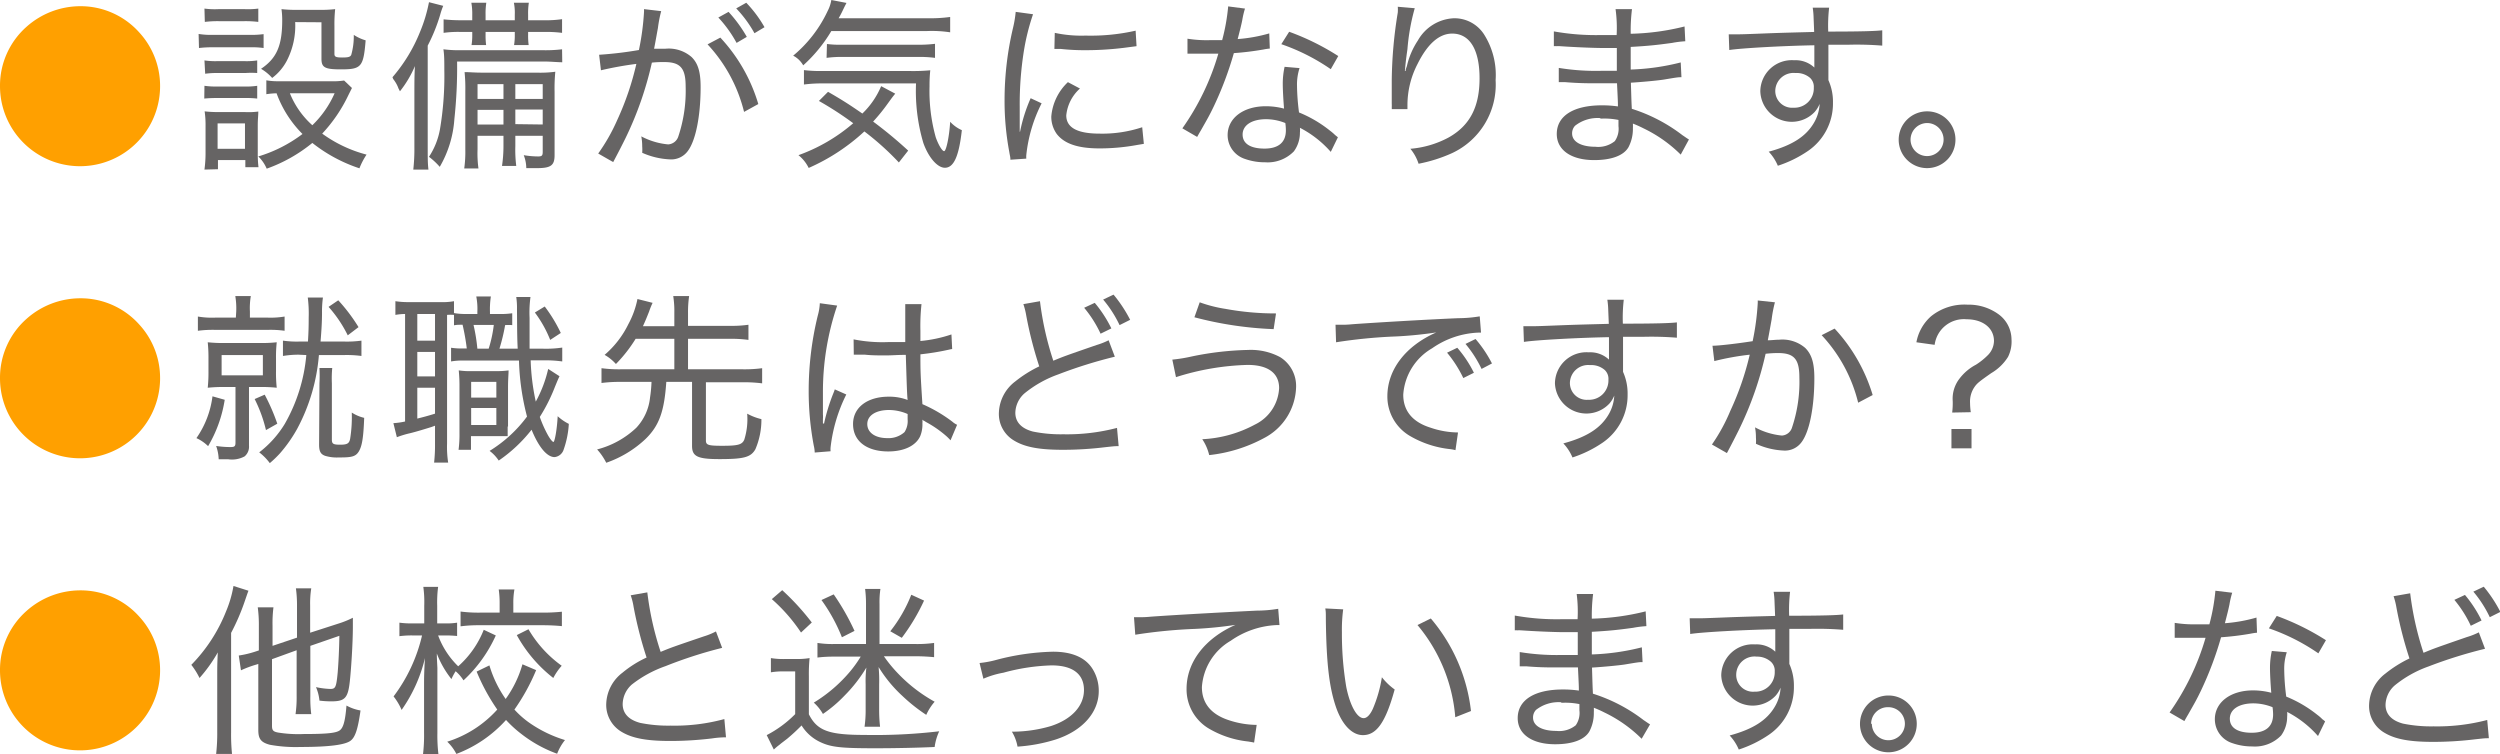 <svg xmlns="http://www.w3.org/2000/svg" viewBox="0 0 273.9 82.66"><defs><style>.cls-1{fill:#ffa000;}.cls-2{fill:#666464;}</style></defs><g id="レイヤー_2" data-name="レイヤー 2"><g id="文字など"><path class="cls-1" d="M15.28,3.58a8.66,8.66,0,0,1,2.26,5.86A8.77,8.77,0,1,1,0,9.44a8.61,8.61,0,0,1,2.9-6.5A8.87,8.87,0,0,1,8.78.68,8.62,8.62,0,0,1,15.28,3.58Z"/><path class="cls-2" d="M21.76,3.72a8.55,8.55,0,0,0,1.6.1h3.92a10.35,10.35,0,0,0,1.6-.08V5.26a9.1,9.1,0,0,0-1.48-.08h-4a12.54,12.54,0,0,0-1.6.08Zm.64,14.86a13.6,13.6,0,0,0,.12-1.94V13.86a10.42,10.42,0,0,0-.1-1.66,13.38,13.38,0,0,0,1.6.08h2.84a8,8,0,0,0,1.44-.06c0,.48-.06.8-.06,1.54V16.7a13.08,13.08,0,0,0,.08,1.62H26.88v-.78h-3v1Zm0-17.64A8.6,8.6,0,0,0,24,1h2.74A8.73,8.73,0,0,0,28.3.94V2.4a11.69,11.69,0,0,0-1.56-.08H24a11.69,11.69,0,0,0-1.56.08Zm0,5.68a8.31,8.31,0,0,0,1.4.08h3a8,8,0,0,0,1.38-.08V8A9.16,9.16,0,0,0,26.88,8h-3a8.94,8.94,0,0,0-1.4.08Zm0,2.78a8.78,8.78,0,0,0,1.4.08h3a8,8,0,0,0,1.38-.08v1.4a10.32,10.32,0,0,0-1.4-.06h-3a13.08,13.08,0,0,0-1.4.06Zm1.44,6.9h3V13.52h-3ZM38.56,9.64l-.38.76a16.54,16.54,0,0,1-2.88,4.24,14.48,14.48,0,0,0,4.86,2.3,7.61,7.61,0,0,0-.78,1.5,16.77,16.77,0,0,1-5.16-2.78,16.77,16.77,0,0,1-5,2.82,4.11,4.11,0,0,0-.92-1.34,15.27,15.27,0,0,0,4.84-2.46,12.23,12.23,0,0,1-2.84-4.46,9,9,0,0,0-1.12.1V8.8a7.08,7.08,0,0,0,1.38.1h5.68a7.66,7.66,0,0,0,1.46-.08ZM32.34,2.42a8.34,8.34,0,0,1-.92,4.24,5.63,5.63,0,0,1-1.6,1.88,5,5,0,0,0-1.22-1C30.32,6.38,30.92,5,30.92,2.2A8.63,8.63,0,0,0,30.84,1a13.13,13.13,0,0,0,1.56.08H35A13.22,13.22,0,0,0,36.72,1a15.93,15.93,0,0,0-.08,1.84V5.9c0,.32.16.4.84.4s.88-.06,1-.28a7.42,7.42,0,0,0,.28-2.2,4.73,4.73,0,0,0,1.3.6c-.24,2.92-.46,3.18-2.72,3.18-1.74,0-2.12-.2-2.12-1.16v-4Zm-.58,7.8a9.39,9.39,0,0,0,2.46,3.5,11.05,11.05,0,0,0,2.44-3.5Z"/><path class="cls-2" d="M45.4,10.14c0-.94,0-1.88.06-2.9A12,12,0,0,1,43.82,10c-.08-.14-.12-.24-.16-.3a3.29,3.29,0,0,0-.38-.76,3.2,3.2,0,0,0-.2-.28L43,8.46a17.58,17.58,0,0,0,3-4.92,16.62,16.62,0,0,0,1-3.3l1.56.4a7.87,7.87,0,0,0-.34,1A19.13,19.13,0,0,1,46.86,5V16.12c0,1.14,0,1.8.08,2.46H45.28a20.16,20.16,0,0,0,.12-2.44ZM61.6,6.82c-.56,0-1.24-.08-2-.08H50.08a52.78,52.78,0,0,1-.3,6.32,12,12,0,0,1-1.6,5.22A7.76,7.76,0,0,0,47,17.18a8.08,8.08,0,0,0,1.2-3,34.92,34.92,0,0,0,.48-6.48c0-1,0-1.66-.1-2.3a13.4,13.4,0,0,0,2,.1h8.86a14.9,14.9,0,0,0,2.14-.1ZM50.5,3.5a11.39,11.39,0,0,0-1.9.1V2.12a17.61,17.61,0,0,0,1.9.1h1.24v-.6A6.75,6.75,0,0,0,51.64.3h1.64a7.56,7.56,0,0,0-.08,1.32v.6h3.2v-.6A5.57,5.57,0,0,0,56.3.3h1.64a7.56,7.56,0,0,0-.08,1.32v.6h1.72a12.41,12.41,0,0,0,2-.12V3.6a13.67,13.67,0,0,0-2-.1H57.86v.3a8.07,8.07,0,0,0,.06,1.14h-1.6A6.35,6.35,0,0,0,56.4,3.8V3.5H53.2v.3a8.07,8.07,0,0,0,.06,1.14h-1.6a6.21,6.21,0,0,0,.08-1.14V3.5Zm1.82,11.38v1.48a12.24,12.24,0,0,0,.1,2.1H50.86a13,13,0,0,0,.12-2.1V10a17.85,17.85,0,0,0-.08-2.1c.6,0,1,.06,2,.06h5.94a12.33,12.33,0,0,0,2-.1,18.92,18.92,0,0,0-.08,2.22V17c0,1.12-.4,1.42-1.92,1.42-.22,0-.34,0-1.18,0A4,4,0,0,0,57.38,17a9.54,9.54,0,0,0,1.56.14c.42,0,.52-.08.52-.5V14.88h-3V16a14.18,14.18,0,0,0,.1,2.18H55A14.76,14.76,0,0,0,55.16,16V14.88Zm2.84-5.66H52.32v1.62h2.84Zm0,2.82H52.32v1.6h2.84Zm4.3-1.2V9.22h-3v1.62Zm0,2.8V12h-3v1.6Z"/><path class="cls-2" d="M65.64,6A41.16,41.16,0,0,0,70,5.48a28,28,0,0,0,.56-4.2V1l1.88.22a14.13,14.13,0,0,0-.36,1.86c-.1.52-.32,1.8-.42,2.26.48,0,.78,0,1.22,0a3.83,3.83,0,0,1,2.88.9c.7.68,1,1.6,1,3.3,0,3.18-.54,5.86-1.4,7a2.25,2.25,0,0,1-2,.92,8.38,8.38,0,0,1-3-.72,4.74,4.74,0,0,0,0-.7,5.88,5.88,0,0,0-.1-1.1,7.74,7.74,0,0,0,2.94.88,1.24,1.24,0,0,0,1.12-.88,15.75,15.75,0,0,0,.8-5.46c0-2-.56-2.68-2.34-2.68-.42,0-.78,0-1.36.06a37.63,37.63,0,0,1-2.94,8.38c-.28.56-.7,1.4-1.3,2.52l-1.64-.94a20.41,20.41,0,0,0,2.08-3.66A31.19,31.19,0,0,0,69.72,7a37.87,37.87,0,0,0-3.88.7ZM78.92,4.12a18.27,18.27,0,0,1,4.16,7.28l-1.56.86a16.67,16.67,0,0,0-4-7.4Zm.9-2.82a15,15,0,0,1,2,2.74l-1.12.66a13.46,13.46,0,0,0-2-2.78Zm1.94-1a13.46,13.46,0,0,1,2,2.68l-1.1.66a13.24,13.24,0,0,0-2-2.72Z"/><path class="cls-2" d="M91.08,3.4A16.11,16.11,0,0,1,88,7.16a2.67,2.67,0,0,0-1.1-1.06,14.13,14.13,0,0,0,3.78-4.9,4,4,0,0,0,.4-1.2l1.66.32c-.12.24-.16.3-.34.68s-.3.62-.52,1h9.72a16.36,16.36,0,0,0,2.5-.14V3.54a13.38,13.38,0,0,0-2.5-.14Zm7.4,14.4a30.23,30.23,0,0,0-3.78-3.4,22,22,0,0,1-6.1,4A4.14,4.14,0,0,0,87.48,17a19,19,0,0,0,6-3.5,36.59,36.59,0,0,0-3.76-2.44l1-1c1.56.9,2.28,1.36,3.76,2.38a9,9,0,0,0,2.06-3l1.54.82c-.32.4-.32.4-.8,1.06a20,20,0,0,1-1.62,2,46.38,46.38,0,0,1,3.84,3.18ZM90.2,9.14a15,15,0,0,0-2.12.12V7.68a13.84,13.84,0,0,0,1.82.1h9.74a19.92,19.92,0,0,0,2.28-.08,15.89,15.89,0,0,0-.08,1.74,18.84,18.84,0,0,0,.68,5.6c.28.8.7,1.52.92,1.52s.56-1.54.66-3.22a3.83,3.83,0,0,0,1.28.92c-.32,2.86-.88,4.12-1.86,4.12-.82,0-1.8-1.14-2.36-2.72a20.06,20.06,0,0,1-.8-6.52Zm.4-4.32a10.93,10.93,0,0,0,1.66.08h8.18a14.57,14.57,0,0,0,2-.1V6.34a13,13,0,0,0-2-.1h-8a11.87,11.87,0,0,0-1.88.1Z"/><path class="cls-2" d="M111.76,14.42a17.36,17.36,0,0,1,1.16-3.66l1.2.56A16.24,16.24,0,0,0,112.44,17a3,3,0,0,0,0,.38l-1.74.12c0-.32-.06-.44-.12-.84a30.2,30.2,0,0,1-.52-5.7A34.33,34.33,0,0,1,111,3a12.27,12.27,0,0,0,.28-1.7l1.9.26a24.31,24.31,0,0,0-1,4,37.06,37.06,0,0,0-.46,6.12c0,.4,0,1.36,0,1.9s0,.52,0,.86Zm6.56-4.72a4.54,4.54,0,0,0-1.5,2.94c0,1.36,1.24,2,3.66,2a13.86,13.86,0,0,0,4.66-.7l.18,1.82-.72.12a22.89,22.89,0,0,1-4.12.38c-2.36,0-3.86-.5-4.7-1.58a3.23,3.23,0,0,1-.6-1.92A5.84,5.84,0,0,1,117,9Zm-2.76-6.1a13.82,13.82,0,0,0,3.38.3,22.15,22.15,0,0,0,5.48-.54l.1,1.7-1.38.18a34.55,34.55,0,0,1-4.26.26,24.06,24.06,0,0,1-2.68-.14l-.36,0-.32,0Z"/><path class="cls-2" d="M136.4.94a9.52,9.52,0,0,0-.3,1.28c-.14.68-.26,1.12-.5,2.06a16.9,16.9,0,0,0,3.46-.62l.06,1.66a6,6,0,0,0-.68.1,31.33,31.33,0,0,1-3.26.4,37.51,37.51,0,0,1-2.2,5.84c-.48,1-.66,1.3-1.42,2.64-.18.3-.3.52-.4.7l-1.62-.94a27.34,27.34,0,0,0,3.94-8.18c-.52,0-.6,0-1.44,0-.48,0-.64,0-1.24,0h-.7V4.24a13.11,13.11,0,0,0,2.42.16c.54,0,1.06,0,1.38,0A21.87,21.87,0,0,0,134.56.7Zm9.4,15.7A11.56,11.56,0,0,0,142.42,14a2.76,2.76,0,0,1,0,.52,3.47,3.47,0,0,1-.66,2.06,4,4,0,0,1-3.16,1.2,6.47,6.47,0,0,1-2.18-.36,2.74,2.74,0,0,1-1.92-2.62c0-1.86,1.72-3.16,4.18-3.16a7.77,7.77,0,0,1,2,.26c-.08-1-.14-2.06-.14-2.72a8.54,8.54,0,0,1,.2-1.86l1.64.14a5.8,5.8,0,0,0-.28,1.92,24.85,24.85,0,0,0,.22,2.94,13.6,13.6,0,0,1,3.4,2,5.48,5.48,0,0,1,.56.48l.3.24Zm-7.08-3.58c-1.58,0-2.58.66-2.58,1.68s.9,1.54,2.4,1.54,2.34-.66,2.34-2a5.66,5.66,0,0,0-.06-.8A5.7,5.7,0,0,0,138.72,13.06Zm7.08-5.48a22.21,22.21,0,0,0-5.42-2.74l.86-1.36a27,27,0,0,1,5.38,2.66Z"/><path class="cls-2" d="M154,7.78c0-.14,0-.14.14-.54a8.42,8.42,0,0,1,1.2-2.8A4.77,4.77,0,0,1,159.3,2a3.86,3.86,0,0,1,3.3,1.78,8.31,8.31,0,0,1,1.26,5,8.28,8.28,0,0,1-4.78,8,16.47,16.47,0,0,1-3.66,1.16,5,5,0,0,0-.9-1.64,10.69,10.69,0,0,0,4.16-1.22c2.34-1.3,3.42-3.34,3.42-6.5s-1.08-4.9-3-4.9c-1.42,0-2.7,1.12-3.8,3.34a9.79,9.79,0,0,0-1.1,4.46v.48l-1.72,0a1.08,1.08,0,0,0,0-.22,3.53,3.53,0,0,0,0-.38c0-.2,0-2.34,0-2.58a48.27,48.27,0,0,1,.66-7.4,3.78,3.78,0,0,0,0-.64L155,.9a23.06,23.06,0,0,0-.8,4.48c-.18,1.26-.22,1.7-.28,2.4Z"/><path class="cls-2" d="M184.14,16.94a14.93,14.93,0,0,0-4.08-2.88,12.6,12.6,0,0,0-1.16-.52,5.07,5.07,0,0,1,0,.52,4.29,4.29,0,0,1-.48,2.06c-.52.92-1.86,1.42-3.76,1.42-2.52,0-4.1-1.1-4.1-2.86,0-2,1.86-3.14,4.94-3.14a12,12,0,0,1,1.76.12c0-.48,0-.48-.1-2.54l-2.26,0A34.31,34.31,0,0,1,171.48,9c-.24,0-.4,0-.52,0h-.18l0-1.56a25.2,25.2,0,0,0,4.62.32c.46,0,1.06,0,1.74,0,0-2,0-2.18,0-2.5-.68,0-1,0-1.4,0-1.2,0-3.4-.1-4.82-.2a3.44,3.44,0,0,0-.4,0,1.63,1.63,0,0,0-.28,0l0-1.62a26.2,26.2,0,0,0,5.2.4l1.68,0A15.13,15.13,0,0,0,177,1h1.8a19.43,19.43,0,0,0-.14,2.7,26.45,26.45,0,0,0,5.9-.8l.08,1.62a11.23,11.23,0,0,0-1.44.18c-1.72.24-2.72.34-4.54.44,0,1.08,0,1.38,0,2.48a25.41,25.41,0,0,0,5.48-.78l.08,1.62c-.34,0-.4,0-1.94.26-.78.12-2.56.28-3.6.34.06,2,.06,2,.1,2.86a18,18,0,0,1,5.56,2.9c.34.22.42.3.7.46Zm-8.8-4a4,4,0,0,0-2.78.84,1.21,1.21,0,0,0-.32.84c0,.92,1,1.46,2.56,1.46a2.88,2.88,0,0,0,2.12-.62,2.36,2.36,0,0,0,.4-1.64c0-.16,0-.68,0-.68A7.86,7.86,0,0,0,175.34,13Z"/><path class="cls-2" d="M198.7,2a9,9,0,0,0-.1-1.16h1.8a17.15,17.15,0,0,0-.1,2.62c3.74,0,5.26-.06,5.92-.14V5a34.71,34.71,0,0,0-3.68-.1l-2.22,0V8.78a5.79,5.79,0,0,1,.5,2.48,6.29,6.29,0,0,1-2.74,5.28,12.91,12.91,0,0,1-3.3,1.62,5.15,5.15,0,0,0-1-1.54c2.58-.7,4.12-1.68,5-3.24a4.49,4.49,0,0,0,.58-2,3.18,3.18,0,0,1-.54.88A3.45,3.45,0,0,1,192.86,10a3.45,3.45,0,0,1,3.7-3.4,3,3,0,0,1,2.22.8V7.28c0-.18,0-1.22,0-2.32-3.42.06-8.08.32-9.32.52l-.06-1.72c.4,0,.56,0,.86,0,.54,0,.66,0,3.68-.12,1.7-.06,2.58-.08,4.82-.14ZM194.5,9.9a1.84,1.84,0,0,0,2,1.9,2.12,2.12,0,0,0,2.22-2.2,1.34,1.34,0,0,0-.4-1.06A2.26,2.26,0,0,0,196.7,8,2,2,0,0,0,194.5,9.9Z"/><path class="cls-2" d="M214.24,15.3a3.11,3.11,0,1,1-3.1-3.1A3.09,3.09,0,0,1,214.24,15.3Zm-4.92,0a1.81,1.81,0,1,0,1.82-1.82A1.83,1.83,0,0,0,209.32,15.3Z"/><path class="cls-1" d="M15.28,35.58a8.66,8.66,0,0,1,2.26,5.86A8.77,8.77,0,1,1,0,41.44a8.61,8.61,0,0,1,2.9-6.5,8.87,8.87,0,0,1,5.88-2.26A8.62,8.62,0,0,1,15.28,35.58Z"/><path class="cls-2" d="M24.62,43.8a14.33,14.33,0,0,1-1.82,5.08A4.49,4.49,0,0,0,21.52,48a10.23,10.23,0,0,0,1.76-4.58Zm1.26-9.66a8.21,8.21,0,0,0-.1-1.7h1.7a7.74,7.74,0,0,0-.1,1.68v.68h2a9.19,9.19,0,0,0,1.8-.12v1.56a10.78,10.78,0,0,0-1.8-.1h-5.8a12.3,12.3,0,0,0-1.9.1V34.68a9.12,9.12,0,0,0,1.88.12h2.28Zm-1.2,8.26a17,17,0,0,0-1.92.08,16,16,0,0,0,.08-1.82V39.34a16.38,16.38,0,0,0-.08-1.84,16,16,0,0,0,1.88.08h3.84a15.28,15.28,0,0,0,1.84-.08,14.56,14.56,0,0,0-.08,1.8v1.34a14.86,14.86,0,0,0,.08,1.84,16,16,0,0,0-1.88-.08H27.28v6.44A1.38,1.38,0,0,1,26.8,50a2.89,2.89,0,0,1-1.78.32c-.4,0-.62,0-1.06,0a4.83,4.83,0,0,0-.28-1.46,10.44,10.44,0,0,0,1.56.12c.46,0,.56-.08.56-.5V42.4Zm-.4-1.28H28.8V38.9H24.28ZM29,43.24a21.78,21.78,0,0,1,1.38,3.18l-1.24.7a15.35,15.35,0,0,0-1.24-3.4Zm3.72-4.38A10.49,10.49,0,0,0,31,39V37.32a10.61,10.61,0,0,0,1.82.1h.92c.06-1,.08-1.58.08-2.6a14,14,0,0,0-.1-2.22h1.66a11.23,11.23,0,0,0-.1,1.66c0,1-.06,1.94-.16,3.16h2.58a11.69,11.69,0,0,0,1.9-.1V39a12,12,0,0,0-1.9-.1H34.94a20.61,20.61,0,0,1-2.38,8.08,15.51,15.51,0,0,1-1.88,2.68,12.2,12.2,0,0,1-1.12,1.08,5.87,5.87,0,0,0-1.16-1.18,11.39,11.39,0,0,0,2.8-3.12,18.42,18.42,0,0,0,2.36-7.54Zm3.68,1.46A12.31,12.31,0,0,0,36.36,42l0,6.16c0,.46.14.56.9.56s1-.12,1.1-.64a15,15,0,0,0,.18-2.88,4.35,4.35,0,0,0,1.36.58c-.08,2.2-.24,3.12-.6,3.7s-.86.64-2.2.64a4.45,4.45,0,0,1-1.48-.18c-.5-.18-.66-.5-.66-1.24L35,42a15.89,15.89,0,0,0,0-1.68Zm.66-7.42a18.91,18.91,0,0,1,2.22,2.94l-1.18.9A13.89,13.89,0,0,0,36,33.62Z"/><path class="cls-2" d="M44.38,34.4a6.34,6.34,0,0,0-1.06.1V33a9.35,9.35,0,0,0,1.52.1h3.38a7.27,7.27,0,0,0,1.52-.1v1.5a4.84,4.84,0,0,0-.76,0v14.1a11.3,11.3,0,0,0,.12,2.08H47.56a17.3,17.3,0,0,0,.1-2.1V46.64l-.38.14c-.64.2-1.68.52-2.34.68a10.88,10.88,0,0,0-1.46.44l-.38-1.54a8,8,0,0,0,1.28-.18Zm1.34,2.92h1.94V34.4H45.72Zm0,3.92h1.94V38.56H45.72Zm0,4.62c.72-.18,1.1-.28,1.94-.54V42.48H45.72Zm8.9-11.46a8.61,8.61,0,0,0,1.5-.08v1.3a4.72,4.72,0,0,0-.78,0,20.14,20.14,0,0,1-.62,2.58h2c-.06-1.18-.06-1.78-.08-4.3a8.08,8.08,0,0,0-.08-1.36h1.56a12.51,12.51,0,0,0-.1,2.28c0,1.18,0,2.34,0,3.38h1.38a12.13,12.13,0,0,0,2.2-.12V39.6a13.66,13.66,0,0,0-2.2-.12H58.14A24.51,24.51,0,0,0,58.7,44a13.83,13.83,0,0,0,1.36-3.58l1.24.8c-.12.24-.22.48-.5,1.16a18.83,18.83,0,0,1-1.66,3.3A13.19,13.19,0,0,0,60,47.62c.24.44.52.8.64.8s.38-1.26.46-2.82a5.13,5.13,0,0,0,1.22.84,10.16,10.16,0,0,1-.56,2.8,1.18,1.18,0,0,1-1,.84c-.82,0-1.74-1.08-2.52-3a16.12,16.12,0,0,1-3.6,3.38,4.2,4.2,0,0,0-1-1.06,14.6,14.6,0,0,0,4.1-3.76,27,27,0,0,1-.88-6.14H50.7a7,7,0,0,0-1.28.1v-1.5a7.69,7.69,0,0,0,1.26.08h.46a24.33,24.33,0,0,0-.46-2.6c-.48,0-.6,0-.94.06V34.3a7.51,7.51,0,0,0,1.42.1H52.3v-.24a7.17,7.17,0,0,0-.12-1.68h1.6a9.36,9.36,0,0,0-.1,1.7v.22Zm1,12.32c0,.24,0,.82,0,1.06-.4,0-.76,0-1.6,0H51.6v1.5H50.24a12.8,12.8,0,0,0,.1-1.82v-5a16.92,16.92,0,0,0-.08-1.88,7.9,7.9,0,0,0,1.38.08h2.7a9,9,0,0,0,1.38-.08c0,.46-.06.9-.06,1.88v4.28Zm-4-3.16h2.76V41.84H51.62Zm0,3h2.76V44.7H51.62Zm1.92-8.36a14,14,0,0,0,.56-2.6H51.88a19.23,19.23,0,0,1,.42,2.6Zm6.14-4.62a16.36,16.36,0,0,1,1.76,2.9l-1.16.76a13,13,0,0,0-1.68-3Z"/><path class="cls-2" d="M69.64,37.12a15.42,15.42,0,0,1-2.16,2.76,4.9,4.9,0,0,0-1.24-1,10.45,10.45,0,0,0,2.6-3.36,9.7,9.7,0,0,0,1-2.76l1.66.42a8.17,8.17,0,0,0-.38.94c-.3.76-.4,1-.68,1.62h3.44V34.28a10.8,10.8,0,0,0-.12-1.84H75.5a12.34,12.34,0,0,0-.12,1.84V35.7H80a13.05,13.05,0,0,0,2-.12v1.66a13.42,13.42,0,0,0-2-.12H75.38v3.34h6a14.59,14.59,0,0,0,2.12-.12V42a15.58,15.58,0,0,0-2.12-.12H77.34v6.38c0,.5.26.58,1.8.58,1.7,0,2.16-.12,2.4-.66a7.47,7.47,0,0,0,.32-2.86,6.19,6.19,0,0,0,1.56.6,8.19,8.19,0,0,1-.66,3.3c-.5.88-1.26,1.08-3.94,1.08-2.42,0-3-.3-3-1.46v-7H73c-.22,3.24-.78,4.8-2.28,6.26a12,12,0,0,1-4.3,2.6,6.53,6.53,0,0,0-1-1.46,9.81,9.81,0,0,0,4.3-2.38,5.71,5.71,0,0,0,1.5-3.32,14.34,14.34,0,0,0,.16-1.7H68a15.26,15.26,0,0,0-2.1.12V40.34a14.47,14.47,0,0,0,2.1.12h5.88V37.12Z"/><path class="cls-2" d="M90.28,46.42a20.84,20.84,0,0,1,1-3.28c.1-.24.12-.3.18-.48l1.26.56A17.29,17.29,0,0,0,91,49a2.26,2.26,0,0,0,0,.44l-1.74.14a3.54,3.54,0,0,0-.1-.74,32,32,0,0,1-.56-6.08,34.61,34.61,0,0,1,1-8.2,6,6,0,0,0,.22-1.34l1.9.26a29.33,29.33,0,0,0-1.56,9.56c0,.46,0,1.44,0,2.36a3.13,3.13,0,0,1,0,.5v.48Zm3.24-9.24a16.08,16.08,0,0,0,3.76.3c.78,0,1.24,0,1.9,0,0-1.92,0-1.92,0-3.3,0-.36,0-.66,0-.86h1.78a22,22,0,0,0-.12,2.92v1.12a14.73,14.73,0,0,0,3.4-.72l.08,1.6a2.85,2.85,0,0,0-.32.06,27.42,27.42,0,0,1-3.16.52c0,1.84,0,2.08.22,5.46a15.83,15.83,0,0,1,3.28,1.92,2.11,2.11,0,0,0,.52.34l-.72,1.7a5.57,5.57,0,0,0-.6-.58,12,12,0,0,0-2.08-1.42l-.22-.14c-.08,0-.08-.06-.18-.12a3.1,3.1,0,0,1,0,.42,3.35,3.35,0,0,1-.24,1.38c-.48,1.06-1.78,1.68-3.5,1.68-2.38,0-3.86-1.14-3.86-3s1.62-3,3.9-3a5.63,5.63,0,0,1,2.08.36c-.06-.44-.1-1.7-.2-4.94-1,0-1.46.06-2.2.06s-1.54,0-2.26-.08l-.6,0-.36,0a.92.92,0,0,0-.2,0l-.08,0Zm3.88,7.74c-1.44,0-2.38.6-2.38,1.54S95.9,48,97.2,48a2.62,2.62,0,0,0,1.9-.66,2.24,2.24,0,0,0,.34-1.4v-.58A5.14,5.14,0,0,0,97.4,44.92Z"/><path class="cls-2" d="M113.94,33a33.55,33.55,0,0,0,1.46,6.52c1.22-.5,1.22-.5,4.74-1.72a7.85,7.85,0,0,0,1.32-.52l.68,1.8a50.65,50.65,0,0,0-6.2,1.94,12.43,12.43,0,0,0-3.7,2.08,2.92,2.92,0,0,0-1,2.12c0,1,.64,1.72,1.92,2.06a15.32,15.32,0,0,0,3.34.3,21.52,21.52,0,0,0,5.88-.7l.18,2c-.42,0-.42,0-1.52.12a37.94,37.94,0,0,1-4.56.28c-2.58,0-4.16-.28-5.36-1a3.38,3.38,0,0,1-1.68-3.1,4.47,4.47,0,0,1,1.78-3.38,13.5,13.5,0,0,1,2.64-1.66,42.94,42.94,0,0,1-1.42-5.54,7.82,7.82,0,0,0-.32-1.28Zm6,.18a13.54,13.54,0,0,1,1.82,2.8l-1.18.58a12.88,12.88,0,0,0-1.8-2.84Zm2.06-.9a15,15,0,0,1,1.82,2.76l-1.16.58a12.73,12.73,0,0,0-1.8-2.8Z"/><path class="cls-2" d="M128.44,39.4a16.85,16.85,0,0,0,2.1-.34,33.46,33.46,0,0,1,6.2-.72,6.82,6.82,0,0,1,3.5.78A3.72,3.72,0,0,1,142,42.4,6.49,6.49,0,0,1,138.48,48a16.31,16.31,0,0,1-6,1.86,5.33,5.33,0,0,0-.76-1.74,13.44,13.44,0,0,0,5.76-1.6,4.68,4.68,0,0,0,2.66-4c0-1.64-1.22-2.54-3.44-2.54a28.16,28.16,0,0,0-7.86,1.34Zm3-6.28a14.79,14.79,0,0,0,2.82.72,30.35,30.35,0,0,0,5.54.5l-.26,1.72a39.62,39.62,0,0,1-8.68-1.3Z"/><path class="cls-2" d="M146.32,35.58l.72,0c.28,0,.54,0,1.16-.06,2.8-.2,8.28-.52,11.58-.66a14.52,14.52,0,0,0,2.34-.2l.14,1.78H162a9.5,9.5,0,0,0-5.1,1.72,6.36,6.36,0,0,0-3.16,5.08c0,1.76,1,3,3,3.62a9.47,9.47,0,0,0,3,.52l-.28,1.94a4.08,4.08,0,0,0-.64-.12,11,11,0,0,1-4.42-1.48A5,5,0,0,1,152,43.42c0-2.92,2-5.52,5.36-7a43.33,43.33,0,0,1-4.4.44,56.18,56.18,0,0,0-6.58.64Zm14,5.84a13.3,13.3,0,0,0-1.78-2.78l1.12-.54a12.8,12.8,0,0,1,1.82,2.74Zm2-1a12.89,12.89,0,0,0-1.76-2.74l1.1-.54a13.61,13.61,0,0,1,1.8,2.68Z"/><path class="cls-2" d="M176.2,34a9,9,0,0,0-.1-1.16h1.8a17.15,17.15,0,0,0-.1,2.62c3.74,0,5.26-.06,5.92-.14V37a34.71,34.71,0,0,0-3.68-.1l-2.22,0v3.84a5.79,5.79,0,0,1,.5,2.48,6.29,6.29,0,0,1-2.74,5.28,12.91,12.91,0,0,1-3.3,1.62,5.15,5.15,0,0,0-1-1.54c2.58-.7,4.12-1.68,5-3.24a4.49,4.49,0,0,0,.58-2,3.18,3.18,0,0,1-.54.88A3.45,3.45,0,0,1,170.36,42a3.45,3.45,0,0,1,3.7-3.4,3,3,0,0,1,2.22.8v-.14c0-.18,0-1.22,0-2.32-3.42.06-8.08.32-9.32.52l-.06-1.72c.4,0,.56,0,.86,0,.54,0,.66,0,3.68-.12,1.7-.06,2.58-.08,4.82-.14ZM172,41.9a1.84,1.84,0,0,0,2,1.9,2.12,2.12,0,0,0,2.22-2.2,1.34,1.34,0,0,0-.4-1.06A2.26,2.26,0,0,0,174.2,40,2,2,0,0,0,172,41.9Z"/><path class="cls-2" d="M187.62,37.88c.72,0,2.72-.24,4.4-.5a28,28,0,0,0,.56-4.2v-.26l1.88.2A14.13,14.13,0,0,0,194.1,35c-.1.54-.32,1.8-.42,2.28.48,0,.78-.06,1.22-.06a3.83,3.83,0,0,1,2.88.9c.7.7,1,1.62,1,3.32,0,3.18-.54,5.86-1.4,7a2.25,2.25,0,0,1-2,.92,8.07,8.07,0,0,1-3-.74,4.49,4.49,0,0,0,0-.68,5.94,5.94,0,0,0-.1-1.12,7.83,7.83,0,0,0,2.94.9,1.24,1.24,0,0,0,1.12-.9,15.66,15.66,0,0,0,.8-5.46c0-2-.56-2.68-2.34-2.68a12.16,12.16,0,0,0-1.36.08,37.46,37.46,0,0,1-2.94,8.36c-.28.56-.7,1.4-1.3,2.52l-1.64-.94A19.71,19.71,0,0,0,189.58,45a31.44,31.44,0,0,0,2.12-6.14,29,29,0,0,0-3.88.7ZM201,36a18.53,18.53,0,0,1,4.17,7.28l-1.59.84a16.58,16.58,0,0,0-4-7.4Z"/><path class="cls-2" d="M213.88,45.2a8.32,8.32,0,0,0,.06-1.26,3.58,3.58,0,0,1,.76-2.48,5.44,5.44,0,0,1,1.78-1.5,7.44,7.44,0,0,0,1.34-1.08,2.26,2.26,0,0,0,.64-1.52c0-1.42-1.22-2.38-3-2.38a3.23,3.23,0,0,0-3.5,2.8l-2-.28a5,5,0,0,1,1.62-2.86,5.81,5.81,0,0,1,4-1.26A5.55,5.55,0,0,1,219,34.46a3.44,3.44,0,0,1,1.38,2.7A3.77,3.77,0,0,1,220,39.1a5.36,5.36,0,0,1-1.84,1.78c-1.28.9-1.54,1.1-1.82,1.5a2.81,2.81,0,0,0-.5,1.78,7.32,7.32,0,0,0,.08,1ZM216,47v2.12h-2.2V47Z"/><path class="cls-1" d="M15.28,67.58a8.66,8.66,0,0,1,2.26,5.86A8.77,8.77,0,1,1,0,73.44a8.61,8.61,0,0,1,2.9-6.5,8.87,8.87,0,0,1,5.88-2.26A8.62,8.62,0,0,1,15.28,67.58Z"/><path class="cls-2" d="M23.8,73.84c0-.68,0-1.06.06-2.36a16.1,16.1,0,0,1-2,2.8,8.11,8.11,0,0,0-.9-1.44A17.58,17.58,0,0,0,24.76,67a12.66,12.66,0,0,0,.82-2.8l1.64.52c-.12.32-.18.5-.4,1.14a24,24,0,0,1-1.5,3.48V80.22a20.92,20.92,0,0,0,.1,2.38H23.68a20,20,0,0,0,.12-2.42Zm6-1.62v7.3c0,.48.12.64.68.74a13.82,13.82,0,0,0,2.8.16c2.46,0,3.44-.1,3.88-.36s.66-1,.8-2.76a4.88,4.88,0,0,0,1.54.54c-.3,2.12-.6,3-1.16,3.36s-2,.64-5.44.64a15.84,15.84,0,0,1-3.32-.24c-1-.26-1.28-.66-1.28-1.62V72.74l-.18.06a11.87,11.87,0,0,0-1.72.64l-.24-1.62A11,11,0,0,0,28,71.38l.36-.12V68.6a14.44,14.44,0,0,0-.12-2.06h1.72a13.76,13.76,0,0,0-.1,2v2.22l2.68-.9V66.34a13.51,13.51,0,0,0-.12-1.88h1.68a10.5,10.5,0,0,0-.12,1.86v3l3.1-1a10,10,0,0,0,1.58-.64c0,.52,0,.52,0,.94,0,1.92-.2,4.84-.34,6.08-.2,1.78-.54,2.14-2,2.14a10.58,10.58,0,0,1-1.32-.08,5,5,0,0,0-.38-1.48,8.52,8.52,0,0,0,1.56.2c.58,0,.66-.16.82-1.82.08-1,.16-2.44.18-4l-3.18,1.1v5.54a13.71,13.71,0,0,0,.1,1.94H32.38a13.24,13.24,0,0,0,.12-2v-5Z"/><path class="cls-2" d="M54.32,69.62a15.21,15.21,0,0,1-3.54,4.92,4.45,4.45,0,0,0-.86-1,6,6,0,0,0-.46.86,10.43,10.43,0,0,1-1.6-2.8c0,.38,0,.38.06,1.58,0,.18,0,1.3,0,1.54v5.6a17.26,17.26,0,0,0,.12,2.36h-1.7a17.67,17.67,0,0,0,.12-2.36V75.1c0-.78,0-1.4.1-3A16.5,16.5,0,0,1,44,77.78a6.43,6.43,0,0,0-.88-1.48,17.72,17.72,0,0,0,3.12-6.68h-1a10.27,10.27,0,0,0-1.48.08V68.22a9.75,9.75,0,0,0,1.48.08h1.24V66.38a12.4,12.4,0,0,0-.1-2.08H48a13,13,0,0,0-.1,2.06V68.3h.92a7.09,7.09,0,0,0,1.26-.08v1.46a12,12,0,0,0-1.24-.06H48A9.16,9.16,0,0,0,50.2,73,10.5,10.5,0,0,0,53,69Zm4.42,3.8a22.46,22.46,0,0,1-2.38,4.32,9.93,9.93,0,0,0,1.92,1.64,13.9,13.9,0,0,0,3.62,1.7,5.61,5.61,0,0,0-.86,1.5,14.33,14.33,0,0,1-3.86-2.12,13.19,13.19,0,0,1-1.74-1.58A13.93,13.93,0,0,1,50,82.6,5,5,0,0,0,49,81.26a12.34,12.34,0,0,0,5.48-3.52,21.78,21.78,0,0,1-2.26-4.16l1.4-.68a12.59,12.59,0,0,0,1.78,3.68,12.18,12.18,0,0,0,1.84-3.8Zm-4-7.28a10.5,10.5,0,0,0-.1-1.56h1.72a8.14,8.14,0,0,0-.12,1.54v1h3.22a20.22,20.22,0,0,0,2.1-.1v1.58c-.6-.06-1.3-.1-2.1-.1H52.58a15.37,15.37,0,0,0-2.12.12V67a15.06,15.06,0,0,0,2.1.12h2.18Zm3.16,2.8a12.93,12.93,0,0,0,3.64,4,6.53,6.53,0,0,0-.92,1.34,15.24,15.24,0,0,1-4-4.7Z"/><path class="cls-2" d="M70.92,64.9a33.24,33.24,0,0,0,1.46,6.52c1.22-.5,1.22-.5,4.74-1.7a7.31,7.31,0,0,0,1.32-.54l.68,1.8a47.87,47.87,0,0,0-6.2,2A12.88,12.88,0,0,0,69.22,75a2.93,2.93,0,0,0-1,2.14c0,1,.64,1.72,1.92,2.06a15.32,15.32,0,0,0,3.34.3,20.66,20.66,0,0,0,5.88-.72l.18,2a10.4,10.4,0,0,0-1.52.12,37.94,37.94,0,0,1-4.56.28c-2.58,0-4.16-.28-5.36-1a3.42,3.42,0,0,1-1.68-3.1,4.47,4.47,0,0,1,1.78-3.38,11.84,11.84,0,0,1,2.64-1.66,43.82,43.82,0,0,1-1.42-5.54,7.24,7.24,0,0,0-.32-1.28Z"/><path class="cls-2" d="M84.46,72.1a8.08,8.08,0,0,0,1.56.1h1.16a8.4,8.4,0,0,0,1.52-.1,17.21,17.21,0,0,0-.08,2v4.16c.92,1.8,2.16,2.26,6.16,2.26a60.63,60.63,0,0,0,8.12-.4,5.92,5.92,0,0,0-.5,1.72c-1.66.08-4.28.14-6.5.14-3.8,0-4.88-.12-6.08-.7a4.82,4.82,0,0,1-2-1.8,20.68,20.68,0,0,1-1.58,1.46l-.68.52a2.13,2.13,0,0,1-.22.18,6,6,0,0,0-.56.48L84,80.54a12.36,12.36,0,0,0,3.12-2.3V73.56H85.88a7.64,7.64,0,0,0-1.42.1Zm1.24-7.44a26.86,26.86,0,0,1,3.24,3.54l-1.18,1.1a18.52,18.52,0,0,0-3.2-3.66Zm14.64,5.9a13.51,13.51,0,0,0,2-.12V72c-.62-.06-1.3-.1-2-.1h-3.5a15,15,0,0,0,1.56,1.9,16.75,16.75,0,0,0,4,3.08,5.9,5.9,0,0,0-.92,1.44,18.62,18.62,0,0,1-2.6-2.06,14.71,14.71,0,0,1-2.62-3.18A15.8,15.8,0,0,1,96.32,75v2.7a16.36,16.36,0,0,0,.1,1.92h-1.7a13,13,0,0,0,.12-1.94v-2.7a12.42,12.42,0,0,1,.08-1.84,16,16,0,0,1-2.4,3.08,14.72,14.72,0,0,1-2.36,2,5,5,0,0,0-1-1.24,16.2,16.2,0,0,0,4-3.44,13.3,13.3,0,0,0,1.14-1.6h-3a14.6,14.6,0,0,0-1.74.1V70.44a10.53,10.53,0,0,0,1.76.12h3.56V66.18a12.73,12.73,0,0,0-.1-1.66h1.68a9.69,9.69,0,0,0-.1,1.66v4.38Zm-9-5.44a25.72,25.72,0,0,1,2.28,4l-1.38.7A18.61,18.61,0,0,0,90,65.74Zm9.9.68a22,22,0,0,1-2.44,4.08l-1.26-.72a15.58,15.58,0,0,0,2.3-4Z"/><path class="cls-2" d="M107.32,72.64a11.16,11.16,0,0,0,1.9-.36,26.53,26.53,0,0,1,6.14-.88c2.1,0,3.58.64,4.36,1.92a4.52,4.52,0,0,1,.66,2.38c0,2.36-1.78,4.36-4.72,5.32a17.89,17.89,0,0,1-4.18.78,4.74,4.74,0,0,0-.62-1.64h.3a14.89,14.89,0,0,0,4-.62c2.26-.74,3.6-2.2,3.6-3.94s-1.22-2.7-3.54-2.7a22.15,22.15,0,0,0-5.28.8,9.88,9.88,0,0,0-2.2.66Z"/><path class="cls-2" d="M124.24,67.62l.72,0c.28,0,.54,0,1.16-.06,2.8-.2,8.28-.5,11.58-.66a14.52,14.52,0,0,0,2.34-.2l.14,1.78h-.24a9.5,9.5,0,0,0-5.1,1.72,6.36,6.36,0,0,0-3.16,5.08c0,1.76,1,3,3,3.64a10,10,0,0,0,3,.5l-.28,1.94c-.24-.06-.32-.06-.64-.12a10.68,10.68,0,0,1-4.42-1.48A5,5,0,0,1,130,75.46c0-2.9,2-5.52,5.36-7a43.33,43.33,0,0,1-4.4.44,56.18,56.18,0,0,0-6.58.64Z"/><path class="cls-2" d="M147.16,66.76a16.65,16.65,0,0,0-.14,2.52,35,35,0,0,0,.48,6c.42,2.06,1.18,3.4,1.9,3.4.34,0,.68-.32,1-1a14.56,14.56,0,0,0,1-3.48,6.9,6.9,0,0,0,1.4,1.34c-1,3.64-2,5-3.48,5-1.22,0-2.34-1.2-3-3.22s-1-4.46-1.06-9.46c0-.74,0-.82-.06-1.2Zm9.6,1a18.91,18.91,0,0,1,4.4,10.14l-1.72.68a17.94,17.94,0,0,0-4.14-10.1Z"/><path class="cls-2" d="M179.86,80.94a14.93,14.93,0,0,0-4.08-2.88,12.6,12.6,0,0,0-1.16-.52,5.07,5.07,0,0,1,0,.52,4.29,4.29,0,0,1-.48,2.06c-.52.92-1.86,1.42-3.76,1.42-2.52,0-4.1-1.1-4.1-2.86,0-2,1.86-3.14,4.94-3.14a12,12,0,0,1,1.76.12c0-.48,0-.48-.1-2.54l-2.26,0A34.31,34.31,0,0,1,167.2,73c-.24,0-.4,0-.52,0h-.18l0-1.56a25.2,25.2,0,0,0,4.62.32c.46,0,1.06,0,1.74,0,0-2,0-2.18,0-2.5-.68,0-1,0-1.4,0-1.2,0-3.4-.1-4.82-.2a3.44,3.44,0,0,0-.4,0,1.63,1.63,0,0,0-.28,0l0-1.62a26.2,26.2,0,0,0,5.2.4l1.68,0a15.13,15.13,0,0,0-.1-2.76h1.8a19.43,19.43,0,0,0-.14,2.7,26.45,26.45,0,0,0,5.9-.8l.08,1.62a11.23,11.23,0,0,0-1.44.18c-1.72.24-2.72.34-4.54.44,0,1.08,0,1.38,0,2.48a25.41,25.41,0,0,0,5.48-.78l.08,1.62c-.34,0-.4,0-1.94.26-.78.12-2.56.28-3.6.34.06,2,.06,2,.1,2.86a18,18,0,0,1,5.56,2.9c.34.22.42.3.7.46Zm-8.8-4a4,4,0,0,0-2.78.84,1.21,1.21,0,0,0-.32.84c0,.92,1,1.46,2.56,1.46a2.88,2.88,0,0,0,2.12-.62,2.36,2.36,0,0,0,.4-1.64c0-.16,0-.68,0-.68A7.86,7.86,0,0,0,171.06,77Z"/><path class="cls-2" d="M194.42,66a9,9,0,0,0-.1-1.16h1.8a17.15,17.15,0,0,0-.1,2.62c3.74,0,5.26-.06,5.92-.14V69a34.71,34.71,0,0,0-3.68-.1l-2.22,0v3.84a5.79,5.79,0,0,1,.5,2.48,6.29,6.29,0,0,1-2.74,5.28,12.91,12.91,0,0,1-3.3,1.62,5.15,5.15,0,0,0-1-1.54c2.58-.7,4.12-1.68,5-3.24a4.49,4.49,0,0,0,.58-2,3.18,3.18,0,0,1-.54.88A3.45,3.45,0,0,1,188.58,74a3.45,3.45,0,0,1,3.7-3.4,3,3,0,0,1,2.22.8v-.14c0-.18,0-1.22,0-2.32-3.42.06-8.08.32-9.32.52l-.06-1.72c.4,0,.56,0,.86,0,.54,0,.66,0,3.68-.12,1.7-.06,2.58-.08,4.82-.14Zm-4.2,7.88a1.84,1.84,0,0,0,2,1.9,2.12,2.12,0,0,0,2.22-2.2,1.34,1.34,0,0,0-.4-1.06,2.26,2.26,0,0,0-1.58-.58A2,2,0,0,0,190.22,73.9Z"/><path class="cls-2" d="M210,79.3a3.11,3.11,0,1,1-3.1-3.1A3.09,3.09,0,0,1,210,79.3Zm-4.92,0a1.81,1.81,0,1,0,1.82-1.82A1.83,1.83,0,0,0,205,79.3Z"/><path class="cls-2" d="M244.56,64.94a9.52,9.52,0,0,0-.3,1.28c-.14.68-.26,1.12-.5,2.06a16.9,16.9,0,0,0,3.46-.62l.06,1.66a6,6,0,0,0-.68.1,31.33,31.33,0,0,1-3.26.4,37.51,37.51,0,0,1-2.2,5.84c-.48,1-.66,1.3-1.42,2.64-.18.3-.3.52-.4.7l-1.62-.94a27.34,27.34,0,0,0,3.94-8.18c-.52,0-.6,0-1.44,0-.48,0-.64,0-1.24,0h-.7V68.24a13.11,13.11,0,0,0,2.42.16c.54,0,1.06,0,1.38,0a21.87,21.87,0,0,0,.66-3.68Zm9.4,15.7A11.56,11.56,0,0,0,250.58,78a2.76,2.76,0,0,1,0,.52,3.47,3.47,0,0,1-.66,2.06,4,4,0,0,1-3.16,1.2,6.47,6.47,0,0,1-2.18-.36,2.74,2.74,0,0,1-1.92-2.62c0-1.86,1.72-3.16,4.18-3.16a7.77,7.77,0,0,1,2,.26c-.08-1-.14-2.06-.14-2.72a8.54,8.54,0,0,1,.2-1.86l1.64.14a5.8,5.8,0,0,0-.28,1.92,24.85,24.85,0,0,0,.22,2.94,13.66,13.66,0,0,1,3.41,2,4.33,4.33,0,0,1,.55.48,2.55,2.55,0,0,1,.3.24Zm-7.08-3.58c-1.58,0-2.58.66-2.58,1.68s.9,1.54,2.4,1.54,2.34-.66,2.34-2a5.66,5.66,0,0,0-.06-.8A5.7,5.7,0,0,0,246.88,77.06ZM254,71.58a22.21,22.21,0,0,0-5.42-2.74l.86-1.36a27.33,27.33,0,0,1,5.39,2.66Z"/><path class="cls-2" d="M264.06,65a33.55,33.55,0,0,0,1.46,6.52c1.22-.5,1.22-.5,4.74-1.72a7.85,7.85,0,0,0,1.32-.52l.68,1.8a50.65,50.65,0,0,0-6.2,1.94,12.43,12.43,0,0,0-3.7,2.08,2.92,2.92,0,0,0-1,2.12c0,1,.64,1.72,1.92,2.06a15.32,15.32,0,0,0,3.34.3,21.52,21.52,0,0,0,5.88-.7l.18,2c-.42,0-.42,0-1.52.12a37.94,37.94,0,0,1-4.56.28c-2.58,0-4.16-.28-5.36-1a3.38,3.38,0,0,1-1.68-3.1,4.47,4.47,0,0,1,1.78-3.38,13.5,13.5,0,0,1,2.64-1.66,42.94,42.94,0,0,1-1.42-5.54,7.82,7.82,0,0,0-.32-1.28Zm6,.18a13.54,13.54,0,0,1,1.82,2.8l-1.18.58a12.88,12.88,0,0,0-1.8-2.84Zm2.06-.9a15,15,0,0,1,1.82,2.76l-1.16.58a12.73,12.73,0,0,0-1.8-2.8Z"/></g></g></svg>